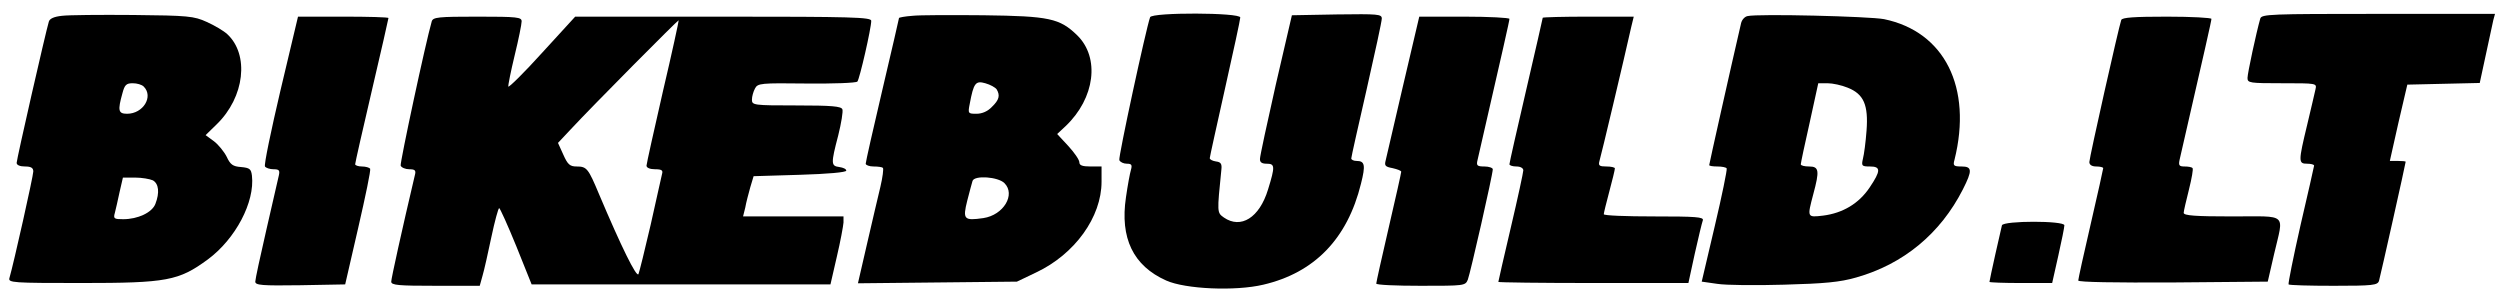 <?xml version="1.0" standalone="no"?>
<!DOCTYPE svg PUBLIC "-//W3C//DTD SVG 20010904//EN"
 "http://www.w3.org/TR/2001/REC-SVG-20010904/DTD/svg10.dtd">
<svg version="1.0" xmlns="http://www.w3.org/2000/svg"
 width="901pt" height="106pt" viewBox="0 0 901 106"
 preserveAspectRatio="xMidYMid meet">

<g transform="translate(0,106) scale(0.1,-0.1)"
fill="#000000" stroke="none">
<path d="M223 1003 c-28 -3 -44 -10 -47 -21 -11 -36 -116 -496 -116 -509 0 -8
12 -13 30 -13 22 0 30 -5 30 -18 0 -16 -71 -333 -86 -384 -5 -17 12 -18 259
-18 309 0 351 8 456 85 100 74 170 207 159 302 -3 24 -8 28 -39 31 -30 2 -39
9 -52 37 -9 18 -30 44 -46 56 l-30 22 40 39 c101 98 118 251 38 325 -13 12
-47 32 -74 44 -46 21 -67 23 -265 25 -118 1 -234 0 -257 -3z m295 -255 c36
-36 -2 -98 -60 -98 -32 0 -34 12 -17 73 8 31 14 37 37 37 16 0 33 -5 40 -12z
m33 -338 c21 -12 25 -44 9 -85 -12 -31 -63 -55 -116 -55 -33 0 -36 2 -30 23 3
12 11 46 17 75 l12 52 44 0 c24 0 53 -5 64 -10z"/>
<path d="M3288 1003 c-27 -2 -48 -6 -48 -8 0 -2 -27 -119 -60 -259 -33 -140
-60 -260 -60 -266 0 -5 13 -10 28 -10 16 0 31 -2 34 -5 3 -3 -1 -34 -9 -68 -8
-34 -30 -126 -48 -205 l-33 -143 287 3 286 3 69 33 c140 66 236 200 236 327
l0 55 -40 0 c-29 0 -40 4 -40 15 0 9 -18 35 -40 59 l-40 43 31 29 c105 100
124 246 41 327 -63 61 -100 69 -337 72 -115 1 -231 1 -257 -2z m304 -265 c13
-22 9 -38 -17 -63 -15 -16 -35 -25 -56 -25 -30 0 -31 1 -24 36 14 75 21 84 56
74 18 -5 36 -15 41 -22z m28 -338 c41 -41 -3 -115 -76 -126 -70 -10 -75 -5
-58 63 8 32 17 64 19 71 7 21 92 15 115 -8z"/>
<path d="M4145 998 c-15 -42 -115 -505 -111 -515 3 -7 15 -13 27 -13 17 0 20
-4 15 -22 -4 -13 -12 -57 -18 -99 -22 -147 26 -247 145 -300 69 -31 249 -39
350 -15 184 43 303 165 352 364 17 67 14 82 -16 82 -10 0 -19 4 -19 9 0 5 25
116 55 247 30 132 55 247 55 257 0 16 -12 17 -162 15 l-162 -3 -58 -250 c-31
-137 -57 -258 -57 -267 -1 -13 7 -18 24 -18 30 0 31 -9 5 -93 -31 -102 -98
-143 -159 -101 -25 18 -25 16 -9 174 2 19 -2 26 -19 28 -13 2 -23 7 -23 12 0
4 25 117 55 251 30 133 55 249 55 256 0 18 -318 19 -325 1z"/>
<path d="M6298 1002 c-10 -2 -20 -13 -23 -25 -39 -168 -115 -508 -115 -512 0
-3 13 -5 29 -5 17 0 32 -3 34 -7 2 -5 -17 -98 -43 -208 l-47 -200 56 -8 c31
-5 139 -6 241 -3 146 4 201 9 260 26 170 48 303 158 384 317 35 69 34 83 -5
83 -28 0 -31 3 -25 24 65 261 -36 462 -254 507 -52 10 -455 20 -492 11z m361
-258 c58 -23 75 -62 68 -155 -3 -41 -9 -86 -13 -101 -6 -26 -4 -28 25 -28 40
0 40 -15 -1 -76 -39 -58 -97 -92 -167 -101 -59 -7 -58 -7 -36 77 23 85 21 100
-15 100 -16 0 -30 3 -30 8 0 4 14 71 32 150 l31 142 33 0 c19 0 51 -7 73 -16z"/>
<path d="M8146 993 c-14 -49 -46 -197 -46 -214 0 -18 8 -19 125 -19 125 0 125
0 120 -22 -3 -13 -16 -70 -30 -128 -32 -133 -32 -140 0 -140 14 0 25 -3 25 -7
-1 -5 -22 -101 -49 -215 -26 -115 -45 -210 -43 -213 3 -3 76 -5 163 -5 141 0
158 2 163 18 5 17 96 423 96 429 0 2 -13 3 -29 3 l-28 0 31 138 32 137 130 3
131 3 22 102 c12 56 24 112 27 125 l6 22 -420 0 c-392 0 -421 -1 -426 -17z"/>
<path d="M1011 735 c-34 -145 -60 -269 -56 -275 3 -5 17 -10 31 -10 20 0 23
-4 19 -22 -3 -13 -23 -101 -45 -196 -22 -95 -40 -179 -40 -187 0 -13 23 -15
162 -13 l162 3 47 204 c26 113 46 208 43 213 -3 4 -16 8 -30 8 -13 0 -24 4
-24 8 0 5 27 124 60 265 33 141 60 259 60 262 0 3 -73 5 -163 5 l-163 0 -63
-265z"/>
<path d="M1556 983 c-22 -76 -115 -510 -112 -520 3 -7 17 -13 31 -13 21 0 25
-4 20 -22 -46 -195 -85 -372 -85 -383 0 -13 26 -15 160 -15 l159 0 10 36 c6
20 20 83 32 140 12 57 25 104 28 104 3 0 31 -62 62 -138 l55 -137 539 0 538 0
23 100 c13 55 23 110 24 123 l0 22 -181 0 -181 0 8 32 c3 18 12 51 18 73 l12
40 167 5 c101 3 167 9 167 15 0 6 -11 11 -25 13 -30 4 -31 11 -4 114 11 44 18
87 15 94 -4 11 -39 14 -166 14 -155 0 -160 1 -160 21 0 11 5 29 11 40 10 19
20 20 185 18 97 -1 179 2 184 7 8 9 50 192 50 219 0 13 -70 15 -533 15 l-534
0 -119 -130 c-65 -72 -120 -126 -122 -122 -1 5 9 55 23 113 14 57 25 112 25
122 0 15 -14 17 -159 17 -143 0 -160 -2 -165 -17z m833 -253 c-32 -140 -59
-261 -59 -267 0 -8 13 -13 31 -13 24 0 29 -4 25 -17 -2 -10 -21 -92 -41 -183
-21 -91 -41 -171 -44 -178 -7 -13 -62 99 -142 288 -39 93 -44 100 -81 100 -24
0 -32 7 -48 43 l-19 42 47 50 c79 85 386 394 388 392 1 -1 -24 -117 -57 -257z"/>
<path d="M5057 753 c-32 -137 -60 -258 -63 -271 -5 -19 -2 -23 25 -28 17 -4
31 -9 31 -13 0 -4 -20 -94 -45 -201 -25 -107 -45 -198 -45 -202 0 -5 72 -8
160 -8 157 0 161 0 170 22 9 23 90 379 90 398 0 5 -14 10 -30 10 -26 0 -30 3
-25 23 93 405 115 502 115 509 0 4 -73 8 -163 8 l-162 0 -58 -247z"/>
<path d="M5560 996 c0 -2 -27 -120 -60 -262 -33 -142 -60 -261 -60 -266 0 -4
11 -8 25 -8 15 0 25 -6 25 -14 0 -7 -20 -100 -45 -206 -25 -106 -45 -194 -45
-196 0 -2 154 -4 343 -4 l342 0 23 106 c13 58 26 112 29 120 4 12 -25 14 -176
14 -100 0 -181 3 -181 8 0 4 9 41 20 82 11 41 20 78 20 83 0 4 -14 7 -31 7
-24 0 -29 3 -25 18 5 15 91 377 115 485 l9 37 -164 0 c-90 0 -164 -2 -164 -4z"/>
<path d="M7645 988 c-9 -25 -115 -497 -115 -512 0 -10 9 -16 25 -16 14 0 25
-3 25 -6 0 -3 -20 -93 -45 -201 -25 -107 -45 -199 -45 -204 0 -6 134 -8 342
-7 l341 3 23 100 c35 150 52 135 -151 135 -133 0 -175 3 -175 13 0 6 9 44 19
84 10 40 16 74 13 77 -3 4 -16 6 -29 6 -19 0 -22 4 -18 23 93 405 115 502 115
509 0 4 -72 8 -160 8 -119 0 -162 -3 -165 -12z"/>
<path d="M7215 248 c-4 -15 -45 -198 -45 -204 0 -2 51 -4 113 -4 l113 0 22 98
c12 53 22 103 22 110 0 17 -219 17 -225 0z"/>
</g>
</svg>
